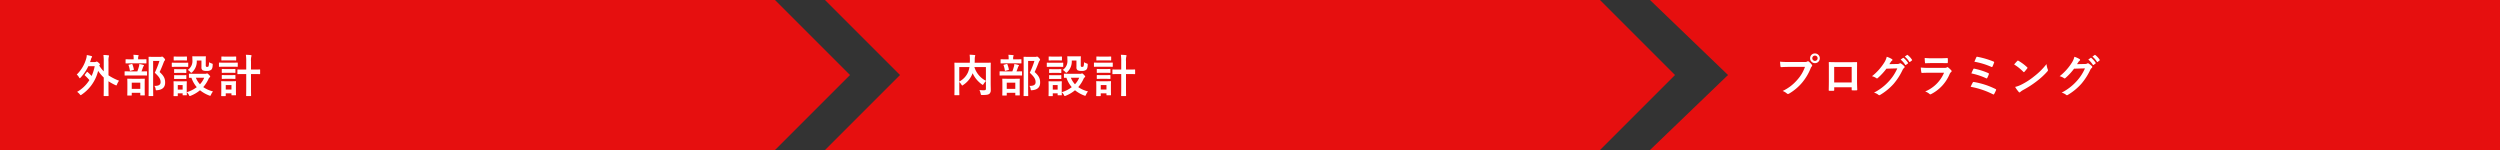 <svg xmlns="http://www.w3.org/2000/svg" width="1000" height="60.001" viewBox="0 0 1000 60.001">
  <rect x="0" y="0" width="1000" height="60.001" fill="#333333" stroke="none"/>
  <g id="Group_6412" data-name="Group 6412" transform="translate(0 -269.817)">
    <path id="arw" d="M2334-1793.182l30,30-30,30Zm-310,60v-60h310v60Z" transform="translate(-2024 2063)" fill="#e60f0f"/>
    <path id="arw-2" data-name="arw" d="M2334-1733.182H2024l30-30-30-30h310l30,30-30,30Z" transform="translate(-1694 2063)" fill="#e60f0f"/>
    <path id="arw-3" data-name="arw" d="M2364-1733.181H2024l31.2-30-31.2-30h340v60Z" transform="translate(-1364 2063)" fill="#e60f0f"/>
    <path id="Path_9069" data-name="Path 9069" d="M3.978,8.818a.4.4,0,0,0-.108.216c0,.054.036.09.108.162A19.446,19.446,0,0,1,5.76,11.032,14.2,14.2,0,0,1,.846,15.748,4.4,4.4,0,0,1,1.89,16.7c.2.234.288.36.4.36.09,0,.216-.09.432-.252A16.061,16.061,0,0,0,9.252,7.342a14.912,14.912,0,0,0,2.25,2.664v4.086c0,2.016-.036,3.024-.036,3.132,0,.18.018.2.2.2H13.23c.18,0,.2-.018.2-.2,0-.09-.036-1.116-.036-3.132V11.5a20.262,20.262,0,0,0,2.7,1.512,1.238,1.238,0,0,0,.414.144c.144,0,.2-.126.324-.45a5.553,5.553,0,0,1,.792-1.422,20.71,20.71,0,0,1-4.23-2.16V3.67a7.141,7.141,0,0,1,.126-2,1.175,1.175,0,0,0,.09-.36c0-.108-.108-.162-.27-.18a17.356,17.356,0,0,0-1.98-.144A16.522,16.522,0,0,1,11.5,3.724V7.54a13.1,13.1,0,0,1-1.8-2.3l.108-.18c.108-.126.18-.2.18-.306S9.9,4.5,9.468,4.12C9,3.688,8.8,3.634,8.676,3.634a.45.45,0,0,0-.252.072.97.97,0,0,1-.54.108H6.03c.108-.288.2-.594.306-.918a2.47,2.47,0,0,1,.36-.918.4.4,0,0,0,.126-.306c0-.108-.09-.2-.27-.252a14.12,14.12,0,0,0-1.836-.4,5.436,5.436,0,0,1-.234,1.422A14.256,14.256,0,0,1,.7,8.818a3.822,3.822,0,0,1,.9,1.1c.126.252.216.36.306.36s.2-.09.36-.27a17.558,17.558,0,0,0,3.06-4.518H7.884A17.434,17.434,0,0,1,6.642,9.394,15.982,15.982,0,0,0,5.058,7.846c-.072-.072-.126-.108-.18-.108s-.09.036-.162.126Zm27.27-7.074c-1.008,0-1.494-.036-1.6-.036-.2,0-.216.018-.216.2,0,.126.036,1.332.036,3.8V13.48c0,2.448-.036,3.636-.036,3.744,0,.18.018.2.216.2h1.44c.18,0,.2-.018.2-.2,0-.09-.036-1.35-.036-3.762V3.382h2.52A35.185,35.185,0,0,1,31.914,8.1c1.908,1.764,2.322,2.646,2.322,3.78,0,1.062-.81,1.512-2.5,1.476a2.422,2.422,0,0,1,.5,1.188c.09.594.09.594.648.54,2.106-.2,3.168-1.188,3.168-3.06,0-1.476-.36-2.556-2.2-4.212.612-1.3,1.116-2.52,1.638-3.906.162-.414.252-.576.378-.666a.437.437,0,0,0,.162-.324c0-.144-.054-.306-.432-.738-.468-.468-.612-.54-.756-.54a.8.8,0,0,0-.27.054,1.237,1.237,0,0,1-.45.054ZM22.5,17.206c.18,0,.2-.018.2-.18v-.9h3.42v.828c0,.2.018.216.2.216H27.7c.2,0,.216-.018.216-.216,0-.108-.036-.558-.036-3.024V12.436c0-1.152.036-1.656.036-1.764,0-.18-.018-.2-.216-.2-.108,0-.594.036-2,.036H23.112c-1.4,0-1.872-.036-2-.036-.18,0-.2.018-.2.2,0,.126.036.612.036,2.016v1.3c0,2.466-.036,2.916-.036,3.042,0,.162.018.18.2.18Zm.2-5.13h3.42v2.466H22.7Zm3.636-2.9c1.62,0,2.178.036,2.286.036.18,0,.2-.018.2-.2V7.72c0-.18-.018-.2-.2-.2-.108,0-.63.036-2.034.036A16.224,16.224,0,0,0,27.2,5.9a1.177,1.177,0,0,1,.234-.414.406.406,0,0,0,.144-.288c0-.126-.108-.18-.27-.234a15.2,15.2,0,0,0-1.566-.36,5.237,5.237,0,0,1-.144.9,17.626,17.626,0,0,1-.666,2.052H22.32c-1.638,0-2.2-.036-2.3-.036-.162,0-.18.018-.18.2v1.3c0,.18.018.2.18.2.108,0,.666-.036,2.3-.036Zm-.162-4.842c1.566,0,2.088.036,2.2.036.18,0,.2-.018.2-.2V2.914c0-.2-.018-.216-.2-.216-.108,0-.63.036-2.2.036h-.918V2.428a2.581,2.581,0,0,1,.072-.864.789.789,0,0,0,.126-.36c0-.072-.108-.144-.288-.162-.612-.054-1.17-.108-1.818-.126a6.943,6.943,0,0,1,.108,1.494v.324h-.81c-1.584,0-2.106-.036-2.214-.036-.18,0-.2.018-.2.216v1.26c0,.18.018.2.2.2.108,0,.63-.036,2.214-.036ZM23.328,7c.216-.072.252-.072.216-.27a11.663,11.663,0,0,0-.576-1.98c-.072-.18-.126-.2-.342-.144l-.99.27c-.234.072-.27.072-.2.27a9.973,9.973,0,0,1,.5,1.98c.036.216.054.252.324.18ZM47.97,8.512c-1.566,0-2.088-.036-2.2-.036-.18,0-.2.018-.2.18v1.26c0,.2.018.216.2.216.054,0,.288-.018.81-.018a11.17,11.17,0,0,0,2.124,3.744,12.35,12.35,0,0,1-4.014,2.016v-2.79c0-.846.036-1.278.036-1.386,0-.18-.018-.2-.2-.2-.126,0-.486.036-1.656.036h-1.6c-1.152,0-1.53-.036-1.638-.036-.2,0-.216.018-.216.2,0,.126.036.558.036,1.692v1.152c0,2.178-.036,2.592-.036,2.718,0,.18.018.2.216.2h1.278c.18,0,.2-.018.2-.2v-.936h1.944v.594c0,.18.018.2.2.2h1.278c.18,0,.2-.018.2-.2,0-.072-.018-.306-.036-1.026a3.449,3.449,0,0,1,.846,1.062c.162.324.234.45.378.45a1.1,1.1,0,0,0,.414-.126A13.579,13.579,0,0,0,50,15.1a13.432,13.432,0,0,0,3.654,2.088,1.6,1.6,0,0,0,.414.126c.144,0,.2-.144.36-.486a5.91,5.91,0,0,1,.774-1.26A11.964,11.964,0,0,1,51.3,13.84a13.053,13.053,0,0,0,2.142-3.348,1.24,1.24,0,0,1,.432-.558.329.329,0,0,0,.2-.324c0-.126-.144-.324-.558-.756-.342-.342-.558-.5-.684-.5a.6.6,0,0,0-.27.09.963.963,0,0,1-.4.072ZM51.678,10.1a8.868,8.868,0,0,1-1.692,2.61,8.569,8.569,0,0,1-1.638-2.61ZM43.056,13.03v1.8H41.112v-1.8ZM50.58,3.22V5.866a1.326,1.326,0,0,0,.486,1.242,3.119,3.119,0,0,0,1.53.252,2.733,2.733,0,0,0,1.836-.414c.414-.342.594-.846.648-1.926.018-.468.036-.5-.414-.648A5.186,5.186,0,0,1,53.6,3.886a4.71,4.71,0,0,1-.18,1.62.513.513,0,0,1-.486.252c-.288,0-.414-.018-.5-.108a.913.913,0,0,1-.126-.612V3.166c0-.918.036-1.35.036-1.458,0-.18-.018-.2-.2-.2-.108,0-.468.036-1.62.036h-1.8c-1.152,0-1.476-.036-1.584-.036-.2,0-.216.018-.216.2,0,.108.036.522.036,1.332A4.188,4.188,0,0,1,45.09,6.964a3.69,3.69,0,0,1,.99.792c.2.234.324.342.432.342s.234-.09.432-.288a5.868,5.868,0,0,0,1.764-4.59ZM40.824,4.1c-1.368,0-1.818-.036-1.908-.036-.18,0-.2.018-.2.2V5.542c0,.2.018.216.2.216.09,0,.54-.036,1.908-.036h2.34c1.368,0,1.818.036,1.926.036.18,0,.2-.018.2-.216V4.264c0-.18-.018-.2-.2-.2-.108,0-.558.036-1.926.036Zm.486-2.466c-1.17,0-1.53-.036-1.638-.036-.18,0-.2.018-.2.2V3c0,.18.018.2.2.2.108,0,.468-.036,1.638-.036h1.638c1.17,0,1.512.036,1.62.036.2,0,.216-.018.216-.2V1.8c0-.18-.018-.2-.216-.2-.108,0-.45.036-1.62.036Zm.072,5.04c-1.1,0-1.422-.036-1.53-.036-.18,0-.2.018-.2.18V7.99c0,.18.018.2.2.2.108,0,.432-.036,1.53-.036H42.8c1.1,0,1.422.036,1.512.036.2,0,.216-.018.216-.2V6.82c0-.162-.018-.18-.216-.18-.09,0-.414.036-1.512.036Zm0,2.412c-1.1,0-1.422-.036-1.53-.036-.18,0-.2.018-.2.2V10.4c0,.18.018.2.2.2.108,0,.432-.036,1.53-.036H42.8c1.1,0,1.422.036,1.512.036.2,0,.216-.018.216-.2V9.25c0-.18-.018-.2-.216-.2-.09,0-.414.036-1.512.036ZM68.49,6.82H67.482c-1.638,0-2.2-.036-2.3-.036-.2,0-.216.018-.216.216V8.458c0,.18.018.2.216.2.108,0,.666-.036,2.3-.036H68.49v5.454c0,2.016-.036,3.042-.036,3.132,0,.2.018.216.18.216h1.62c.162,0,.18-.018.18-.216,0-.09-.036-1.116-.036-3.15V8.62H71.55c1.638,0,2.2.036,2.286.036.2,0,.216-.018.216-.2V7c0-.2-.018-.216-.216-.216-.09,0-.648.036-2.286.036H70.4V3.6a6.95,6.95,0,0,1,.126-2,1.5,1.5,0,0,0,.09-.36c0-.09-.108-.18-.288-.2-.594-.072-1.3-.108-1.98-.126a16.786,16.786,0,0,1,.144,2.718Zm-4.122,6.228c0-.846.036-1.278.036-1.386,0-.18-.018-.2-.2-.2-.126,0-.5.036-1.656.036H60.336c-1.152,0-1.53-.036-1.638-.036-.2,0-.216.018-.216.2,0,.126.036.558.036,1.692v1.188c0,2.178-.036,2.592-.036,2.7,0,.18.018.2.216.2h1.4c.18,0,.2-.018.2-.2v-.9h2.286v.576c0,.18.018.2.2.2h1.422c.18,0,.2-.018.2-.2,0-.108-.036-.5-.036-2.592Zm-1.782-.018v1.782H60.3V13.03Zm-2.9-8.964c-1.368,0-1.818-.036-1.908-.036-.18,0-.2.018-.2.2V5.506c0,.2.018.216.2.216.09,0,.54-.036,1.908-.036H63c1.368,0,1.818.036,1.926.036.162,0,.18-.018.18-.216V4.228c0-.18-.018-.2-.18-.2-.108,0-.558.036-1.926.036Zm.7-2.43c-1.17,0-1.53-.036-1.638-.036-.18,0-.2.018-.2.2V2.986c0,.18.018.2.2.2.108,0,.468-.036,1.638-.036h2.25c1.152,0,1.512.036,1.62.036.2,0,.216-.018.216-.2V1.8c0-.18-.018-.2-.216-.2-.108,0-.468.036-1.62.036Zm.054,4.986c-1.1,0-1.422-.036-1.53-.036-.18,0-.2.018-.2.2v1.17c0,.18.018.2.2.2.108,0,.432-.036,1.53-.036h2c1.08,0,1.4.036,1.512.036.2,0,.216-.018.216-.2V6.784c0-.18-.018-.2-.216-.2-.108,0-.432.036-1.512.036Zm0,2.43c-1.1,0-1.422-.036-1.53-.036-.18,0-.2.018-.2.2v1.152c0,.18.018.2.2.2.108,0,.432-.036,1.53-.036h2c1.08,0,1.4.036,1.512.036.2,0,.216-.018.216-.2V9.214c0-.18-.018-.2-.216-.2-.108,0-.432.036-1.512.036Z" transform="translate(30 290.818)" fill="#fff"/>
    <path id="Path_9070" data-name="Path 9070" d="M16.272,7.216c0-1.872.036-2.844.036-2.952,0-.18-.018-.2-.2-.2-.108,0-.72.036-2.412.036H9.864c.018-.4.036-.792.036-1.188A7.048,7.048,0,0,1,9.99,1.6a1.1,1.1,0,0,0,.108-.378c0-.108-.09-.2-.27-.216C9.18.952,8.478.9,7.848.88a13.976,13.976,0,0,1,.108,1.926c0,.45-.018.882-.036,1.3H4.392c-1.71,0-2.3-.036-2.43-.036-.18,0-.2.018-.2.2,0,.126.036.99.036,2.844v6.966c0,1.854-.036,2.7-.036,2.826,0,.162.018.18.2.18H3.528c.2,0,.216-.018.216-.18,0-.108-.036-.936-.036-2.61v-2.5a4.945,4.945,0,0,1,.864,1.044c.162.252.234.36.342.36.09,0,.2-.072.4-.234A9.648,9.648,0,0,0,9,8.422l.054-.144a11.031,11.031,0,0,0,3.654,4.446c.2.144.306.216.4.216.108,0,.2-.126.36-.378a5.305,5.305,0,0,1,.9-1.134v3.06c0,.45-.162.594-.72.612-.342.018-1.134-.018-1.89-.072a4.408,4.408,0,0,1,.5,1.4c.108.558.162.576.684.576,1.764,0,2.394-.162,2.79-.468a1.794,1.794,0,0,0,.576-1.494c.018-.612-.036-1.566-.036-3.132Zm-1.908,4.1A9.176,9.176,0,0,1,9.756,5.83h4.608ZM3.708,5.83H7.776a9.2,9.2,0,0,1-.558,2.052,7.638,7.638,0,0,1-3.51,3.726Zm27.54-4.086c-1.008,0-1.494-.036-1.6-.036-.2,0-.216.018-.216.2,0,.126.036,1.332.036,3.8V13.48c0,2.448-.036,3.636-.036,3.744,0,.18.018.2.216.2h1.44c.18,0,.2-.018.2-.2,0-.09-.036-1.35-.036-3.762V3.382h2.52A35.185,35.185,0,0,1,31.914,8.1c1.908,1.764,2.322,2.646,2.322,3.78,0,1.062-.81,1.512-2.5,1.476a2.422,2.422,0,0,1,.5,1.188c.09.594.09.594.648.54,2.106-.2,3.168-1.188,3.168-3.06,0-1.476-.36-2.556-2.2-4.212.612-1.3,1.116-2.52,1.638-3.906.162-.414.252-.576.378-.666a.437.437,0,0,0,.162-.324c0-.144-.054-.306-.432-.738-.468-.468-.612-.54-.756-.54a.8.8,0,0,0-.27.054,1.237,1.237,0,0,1-.45.054ZM22.5,17.206c.18,0,.2-.018.2-.18v-.9h3.42v.828c0,.2.018.216.2.216H27.7c.2,0,.216-.018.216-.216,0-.108-.036-.558-.036-3.024V12.436c0-1.152.036-1.656.036-1.764,0-.18-.018-.2-.216-.2-.108,0-.594.036-2,.036H23.112c-1.4,0-1.872-.036-2-.036-.18,0-.2.018-.2.2,0,.126.036.612.036,2.016v1.3c0,2.466-.036,2.916-.036,3.042,0,.162.018.18.2.18Zm.2-5.13h3.42v2.466H22.7Zm3.636-2.9c1.62,0,2.178.036,2.286.036.18,0,.2-.018.2-.2V7.72c0-.18-.018-.2-.2-.2-.108,0-.63.036-2.034.036A16.224,16.224,0,0,0,27.2,5.9a1.177,1.177,0,0,1,.234-.414.406.406,0,0,0,.144-.288c0-.126-.108-.18-.27-.234a15.2,15.2,0,0,0-1.566-.36,5.237,5.237,0,0,1-.144.9,17.626,17.626,0,0,1-.666,2.052H22.32c-1.638,0-2.2-.036-2.3-.036-.162,0-.18.018-.18.2v1.3c0,.18.018.2.18.2.108,0,.666-.036,2.3-.036Zm-.162-4.842c1.566,0,2.088.036,2.2.036.18,0,.2-.018.2-.2V2.914c0-.2-.018-.216-.2-.216-.108,0-.63.036-2.2.036h-.918V2.428a2.581,2.581,0,0,1,.072-.864.789.789,0,0,0,.126-.36c0-.072-.108-.144-.288-.162-.612-.054-1.17-.108-1.818-.126a6.943,6.943,0,0,1,.108,1.494v.324h-.81c-1.584,0-2.106-.036-2.214-.036-.18,0-.2.018-.2.216v1.26c0,.18.018.2.2.2.108,0,.63-.036,2.214-.036ZM23.328,7c.216-.072.252-.072.216-.27a11.663,11.663,0,0,0-.576-1.98c-.072-.18-.126-.2-.342-.144l-.99.27c-.234.072-.27.072-.2.27a9.973,9.973,0,0,1,.5,1.98c.036.216.054.252.324.18ZM47.97,8.512c-1.566,0-2.088-.036-2.2-.036-.18,0-.2.018-.2.18v1.26c0,.2.018.216.2.216.054,0,.288-.018.81-.018a11.17,11.17,0,0,0,2.124,3.744,12.35,12.35,0,0,1-4.014,2.016v-2.79c0-.846.036-1.278.036-1.386,0-.18-.018-.2-.2-.2-.126,0-.486.036-1.656.036h-1.6c-1.152,0-1.53-.036-1.638-.036-.2,0-.216.018-.216.2,0,.126.036.558.036,1.692v1.152c0,2.178-.036,2.592-.036,2.718,0,.18.018.2.216.2h1.278c.18,0,.2-.018.2-.2v-.936h1.944v.594c0,.18.018.2.2.2h1.278c.18,0,.2-.018.2-.2,0-.072-.018-.306-.036-1.026a3.449,3.449,0,0,1,.846,1.062c.162.324.234.45.378.45a1.1,1.1,0,0,0,.414-.126A13.579,13.579,0,0,0,50,15.1a13.432,13.432,0,0,0,3.654,2.088,1.6,1.6,0,0,0,.414.126c.144,0,.2-.144.36-.486a5.91,5.91,0,0,1,.774-1.26A11.964,11.964,0,0,1,51.3,13.84a13.053,13.053,0,0,0,2.142-3.348,1.24,1.24,0,0,1,.432-.558.329.329,0,0,0,.2-.324c0-.126-.144-.324-.558-.756-.342-.342-.558-.5-.684-.5a.6.6,0,0,0-.27.09.963.963,0,0,1-.4.072ZM51.678,10.1a8.868,8.868,0,0,1-1.692,2.61,8.569,8.569,0,0,1-1.638-2.61ZM43.056,13.03v1.8H41.112v-1.8ZM50.58,3.22V5.866a1.326,1.326,0,0,0,.486,1.242,3.119,3.119,0,0,0,1.53.252,2.733,2.733,0,0,0,1.836-.414c.414-.342.594-.846.648-1.926.018-.468.036-.5-.414-.648A5.186,5.186,0,0,1,53.6,3.886a4.71,4.71,0,0,1-.18,1.62.513.513,0,0,1-.486.252c-.288,0-.414-.018-.5-.108a.913.913,0,0,1-.126-.612V3.166c0-.918.036-1.35.036-1.458,0-.18-.018-.2-.2-.2-.108,0-.468.036-1.62.036h-1.8c-1.152,0-1.476-.036-1.584-.036-.2,0-.216.018-.216.2,0,.108.036.522.036,1.332A4.188,4.188,0,0,1,45.09,6.964a3.69,3.69,0,0,1,.99.792c.2.234.324.342.432.342s.234-.09.432-.288a5.868,5.868,0,0,0,1.764-4.59ZM40.824,4.1c-1.368,0-1.818-.036-1.908-.036-.18,0-.2.018-.2.2V5.542c0,.2.018.216.2.216.09,0,.54-.036,1.908-.036h2.34c1.368,0,1.818.036,1.926.036.18,0,.2-.018.2-.216V4.264c0-.18-.018-.2-.2-.2-.108,0-.558.036-1.926.036Zm.486-2.466c-1.17,0-1.53-.036-1.638-.036-.18,0-.2.018-.2.2V3c0,.18.018.2.2.2.108,0,.468-.036,1.638-.036h1.638c1.17,0,1.512.036,1.62.036.2,0,.216-.018.216-.2V1.8c0-.18-.018-.2-.216-.2-.108,0-.45.036-1.62.036Zm.072,5.04c-1.1,0-1.422-.036-1.53-.036-.18,0-.2.018-.2.18V7.99c0,.18.018.2.2.2.108,0,.432-.036,1.53-.036H42.8c1.1,0,1.422.036,1.512.036.2,0,.216-.018.216-.2V6.82c0-.162-.018-.18-.216-.18-.09,0-.414.036-1.512.036Zm0,2.412c-1.1,0-1.422-.036-1.53-.036-.18,0-.2.018-.2.2V10.4c0,.18.018.2.2.2.108,0,.432-.036,1.53-.036H42.8c1.1,0,1.422.036,1.512.036.2,0,.216-.018.216-.2V9.25c0-.18-.018-.2-.216-.2-.09,0-.414.036-1.512.036ZM68.49,6.82H67.482c-1.638,0-2.2-.036-2.3-.036-.2,0-.216.018-.216.216V8.458c0,.18.018.2.216.2.108,0,.666-.036,2.3-.036H68.49v5.454c0,2.016-.036,3.042-.036,3.132,0,.2.018.216.18.216h1.62c.162,0,.18-.018.18-.216,0-.09-.036-1.116-.036-3.15V8.62H71.55c1.638,0,2.2.036,2.286.036.2,0,.216-.018.216-.2V7c0-.2-.018-.216-.216-.216-.09,0-.648.036-2.286.036H70.4V3.6a6.95,6.95,0,0,1,.126-2,1.5,1.5,0,0,0,.09-.36c0-.09-.108-.18-.288-.2-.594-.072-1.3-.108-1.98-.126a16.786,16.786,0,0,1,.144,2.718Zm-4.122,6.228c0-.846.036-1.278.036-1.386,0-.18-.018-.2-.2-.2-.126,0-.5.036-1.656.036H60.336c-1.152,0-1.53-.036-1.638-.036-.2,0-.216.018-.216.2,0,.126.036.558.036,1.692v1.188c0,2.178-.036,2.592-.036,2.7,0,.18.018.2.216.2h1.4c.18,0,.2-.018.2-.2v-.9h2.286v.576c0,.18.018.2.2.2h1.422c.18,0,.2-.018.2-.2,0-.108-.036-.5-.036-2.592Zm-1.782-.018v1.782H60.3V13.03Zm-2.9-8.964c-1.368,0-1.818-.036-1.908-.036-.18,0-.2.018-.2.2V5.506c0,.2.018.216.2.216.09,0,.54-.036,1.908-.036H63c1.368,0,1.818.036,1.926.036.162,0,.18-.018.18-.216V4.228c0-.18-.018-.2-.18-.2-.108,0-.558.036-1.926.036Zm.7-2.43c-1.17,0-1.53-.036-1.638-.036-.18,0-.2.018-.2.2V2.986c0,.18.018.2.2.2.108,0,.468-.036,1.638-.036h2.25c1.152,0,1.512.036,1.62.036.2,0,.216-.018.216-.2V1.8c0-.18-.018-.2-.216-.2-.108,0-.468.036-1.62.036Zm.054,4.986c-1.1,0-1.422-.036-1.53-.036-.18,0-.2.018-.2.2v1.17c0,.18.018.2.2.2.108,0,.432-.036,1.53-.036h2c1.08,0,1.4.036,1.512.036.2,0,.216-.018.216-.2V6.784c0-.18-.018-.2-.216-.2-.108,0-.432.036-1.512.036Zm0,2.43c-1.1,0-1.422-.036-1.53-.036-.18,0-.2.018-.2.2v1.152c0,.18.018.2.2.2.108,0,.432-.036,1.53-.036h2c1.08,0,1.4.036,1.512.036.2,0,.216-.018.216-.2V9.214c0-.18-.018-.2-.216-.2-.108,0-.432.036-1.512.036Z" transform="translate(380 290.818)" fill="#fff"/>
    <path id="Path_9071" data-name="Path 9071" d="M11.988,5.758a15.151,15.151,0,0,1-3.042,5.13,17.4,17.4,0,0,1-5.886,4.5,5.352,5.352,0,0,1,1.674.99.632.632,0,0,0,.45.2.871.871,0,0,0,.486-.162,20.185,20.185,0,0,0,5.112-4.284,21.2,21.2,0,0,0,3.492-5.85,2.167,2.167,0,0,1,.414-.7.493.493,0,0,0,.18-.342.613.613,0,0,0-.144-.36A6.634,6.634,0,0,0,13.5,3.634a.422.422,0,0,0-.306-.126.574.574,0,0,0-.306.108,1.721,1.721,0,0,1-.99.18H5.472A31.5,31.5,0,0,1,2.016,3.67c.036.522.108,1.458.162,1.818.036.252.108.378.342.36.774-.036,1.8-.09,2.97-.09Zm4-5.382A1.9,1.9,0,0,0,14.04,2.3,1.944,1.944,0,1,0,15.984.376Zm0,.864A1.031,1.031,0,0,1,17.046,2.3a1.062,1.062,0,0,1-2.124,0A1.031,1.031,0,0,1,15.984,1.24ZM30.672,13.894v.954c0,.252.018.288.234.288.54.018,1.116.018,1.656,0,.252,0,.342-.054.342-.306-.036-.972-.09-1.854-.09-3.42v-4.3c0-1.062.018-2.034.018-2.916.018-.27-.036-.36-.234-.36-.846.036-2.214.036-3.384.036H24.93c-1.206,0-2.268,0-3.222-.054-.126,0-.2.072-.2.252.054,1.044.036,2.016.036,2.988v4.41c0,1.368-.036,2.646-.054,3.582-.018.216.072.252.378.27.45.018.972.018,1.422,0,.324-.018.4-.054.4-.36V13.894Zm0-1.908h-7V5.776h7ZM45.738,4.66c.216-.324.4-.594.594-.9a1.953,1.953,0,0,1,.45-.486.358.358,0,0,0,.2-.306.376.376,0,0,0-.18-.306,8.855,8.855,0,0,0-2.106-.954,7.687,7.687,0,0,1-1.062,2.43A21.351,21.351,0,0,1,38.79,9.484a4.883,4.883,0,0,1,1.728.774.432.432,0,0,0,.27.108.559.559,0,0,0,.378-.2,25.069,25.069,0,0,0,3.4-3.69l4.356-.126a18.338,18.338,0,0,1-3.33,5.112,20.736,20.736,0,0,1-5.994,4.59,4.737,4.737,0,0,1,1.71.828.634.634,0,0,0,.414.2.487.487,0,0,0,.288-.09,22.863,22.863,0,0,0,5.472-4.482,24.809,24.809,0,0,0,3.564-5.562,2.168,2.168,0,0,1,.594-.774.519.519,0,0,0,.216-.378.583.583,0,0,0-.234-.414A8.3,8.3,0,0,0,50.4,4.408a.522.522,0,0,0-.288-.108.362.362,0,0,0-.234.072,1.67,1.67,0,0,1-.9.216Zm4.518-1.836a8.931,8.931,0,0,1,1.818,2.088.188.188,0,0,0,.306.054l.756-.558a.182.182,0,0,0,.054-.288,8.285,8.285,0,0,0-1.71-1.926c-.108-.09-.18-.108-.27-.036Zm1.656-1.188a8.515,8.515,0,0,1,1.8,2.07.185.185,0,0,0,.306.054l.72-.558a.208.208,0,0,0,.054-.324,7.517,7.517,0,0,0-1.71-1.854c-.108-.09-.162-.108-.27-.036ZM66.258,4.228c1.1,0,1.944.036,2.538.036.27.018.324-.054.324-.36a9.139,9.139,0,0,0,0-1.4c0-.2-.054-.288-.216-.288-.7.036-1.656.09-2.826.09h-3.24a24.8,24.8,0,0,1-2.952-.126,15.688,15.688,0,0,0,.09,1.728c.018.288.072.4.252.4.756-.054,1.656-.072,2.466-.072ZM67.626,8.08a14.036,14.036,0,0,1-7.56,7.506,5.277,5.277,0,0,1,1.674.936.587.587,0,0,0,.4.216.865.865,0,0,0,.36-.126A15.733,15.733,0,0,0,69.84,8.656a2.062,2.062,0,0,1,.612-.846.434.434,0,0,0,.2-.342.53.53,0,0,0-.18-.378,10.624,10.624,0,0,0-1.206-1.116.463.463,0,0,0-.27-.126.387.387,0,0,0-.234.108,1.98,1.98,0,0,1-.954.2H61.632A31.855,31.855,0,0,1,58.32,6.01a13.646,13.646,0,0,0,.2,1.818c.036.234.108.342.27.342.9-.054,1.8-.072,2.7-.072ZM79.758,3.688a29.467,29.467,0,0,1,6.8,2.07c.18.09.342.09.432-.126a14.96,14.96,0,0,0,.63-1.566c.108-.234.072-.324-.216-.45A33.147,33.147,0,0,0,81,1.726c-.252-.054-.342-.054-.486.234S79.974,3.166,79.758,3.688Zm-1.206,4.68a26.507,26.507,0,0,1,5.886,1.926.436.436,0,0,0,.234.072c.09,0,.162-.072.252-.234a11.463,11.463,0,0,0,.594-1.386c.09-.27.054-.4-.234-.522a28.079,28.079,0,0,0-5.49-1.746c-.27-.072-.378-.018-.468.18A17.633,17.633,0,0,0,78.552,8.368Zm-.288,5.346A32.789,32.789,0,0,1,87.156,16.7a.536.536,0,0,0,.252.09c.108,0,.18-.072.27-.216A14.068,14.068,0,0,0,88.4,15.1a.316.316,0,0,0-.18-.486A30.691,30.691,0,0,0,79.6,11.806a.4.4,0,0,0-.5.216A18.649,18.649,0,0,0,78.264,13.714ZM95.652,4.786A19.054,19.054,0,0,1,99.324,7.72c.09.09.162.144.234.144s.126-.054.216-.144c.252-.27.846-.99,1.116-1.35A.387.387,0,0,0,101,6.136c0-.072-.054-.144-.162-.252A18.77,18.77,0,0,0,97.4,3.328a.48.48,0,0,0-.234-.09.337.337,0,0,0-.252.144C96.57,3.742,96.048,4.3,95.652,4.786Zm.4,8.982a12.472,12.472,0,0,0,1.44,2,.467.467,0,0,0,.306.2.5.5,0,0,0,.324-.18,6.213,6.213,0,0,1,1.206-.828,38.7,38.7,0,0,0,5.436-3.528,29.421,29.421,0,0,0,4.14-3.816c.2-.234.288-.378.288-.54a.88.88,0,0,0-.09-.342,8.034,8.034,0,0,1-.5-2.106,27.042,27.042,0,0,1-4.932,4.9,26.681,26.681,0,0,1-5.184,3.348A10.844,10.844,0,0,1,96.048,13.768ZM120.8,4.66c.216-.324.4-.594.594-.9a1.953,1.953,0,0,1,.45-.486.358.358,0,0,0,.2-.306.376.376,0,0,0-.18-.306,8.855,8.855,0,0,0-2.106-.954,7.687,7.687,0,0,1-1.062,2.43,21.351,21.351,0,0,1-4.842,5.346,4.883,4.883,0,0,1,1.728.774.432.432,0,0,0,.27.108.559.559,0,0,0,.378-.2,25.069,25.069,0,0,0,3.4-3.69l4.356-.126a18.338,18.338,0,0,1-3.33,5.112,20.736,20.736,0,0,1-5.994,4.59,4.737,4.737,0,0,1,1.71.828.634.634,0,0,0,.414.2.487.487,0,0,0,.288-.09,22.863,22.863,0,0,0,5.472-4.482,24.809,24.809,0,0,0,3.564-5.562,2.168,2.168,0,0,1,.594-.774.519.519,0,0,0,.216-.378.583.583,0,0,0-.234-.414,8.3,8.3,0,0,0-1.224-.972.522.522,0,0,0-.288-.108.362.362,0,0,0-.234.072,1.67,1.67,0,0,1-.9.216Zm4.518-1.836a8.932,8.932,0,0,1,1.818,2.088.188.188,0,0,0,.306.054l.756-.558a.182.182,0,0,0,.054-.288,8.284,8.284,0,0,0-1.71-1.926c-.108-.09-.18-.108-.27-.036Zm1.656-1.188a8.515,8.515,0,0,1,1.8,2.07.185.185,0,0,0,.306.054l.72-.558a.208.208,0,0,0,.054-.324,7.517,7.517,0,0,0-1.71-1.854c-.108-.09-.162-.108-.27-.036Z" transform="translate(710 290.818)" fill="#fff"/>
  </g>
</svg>
